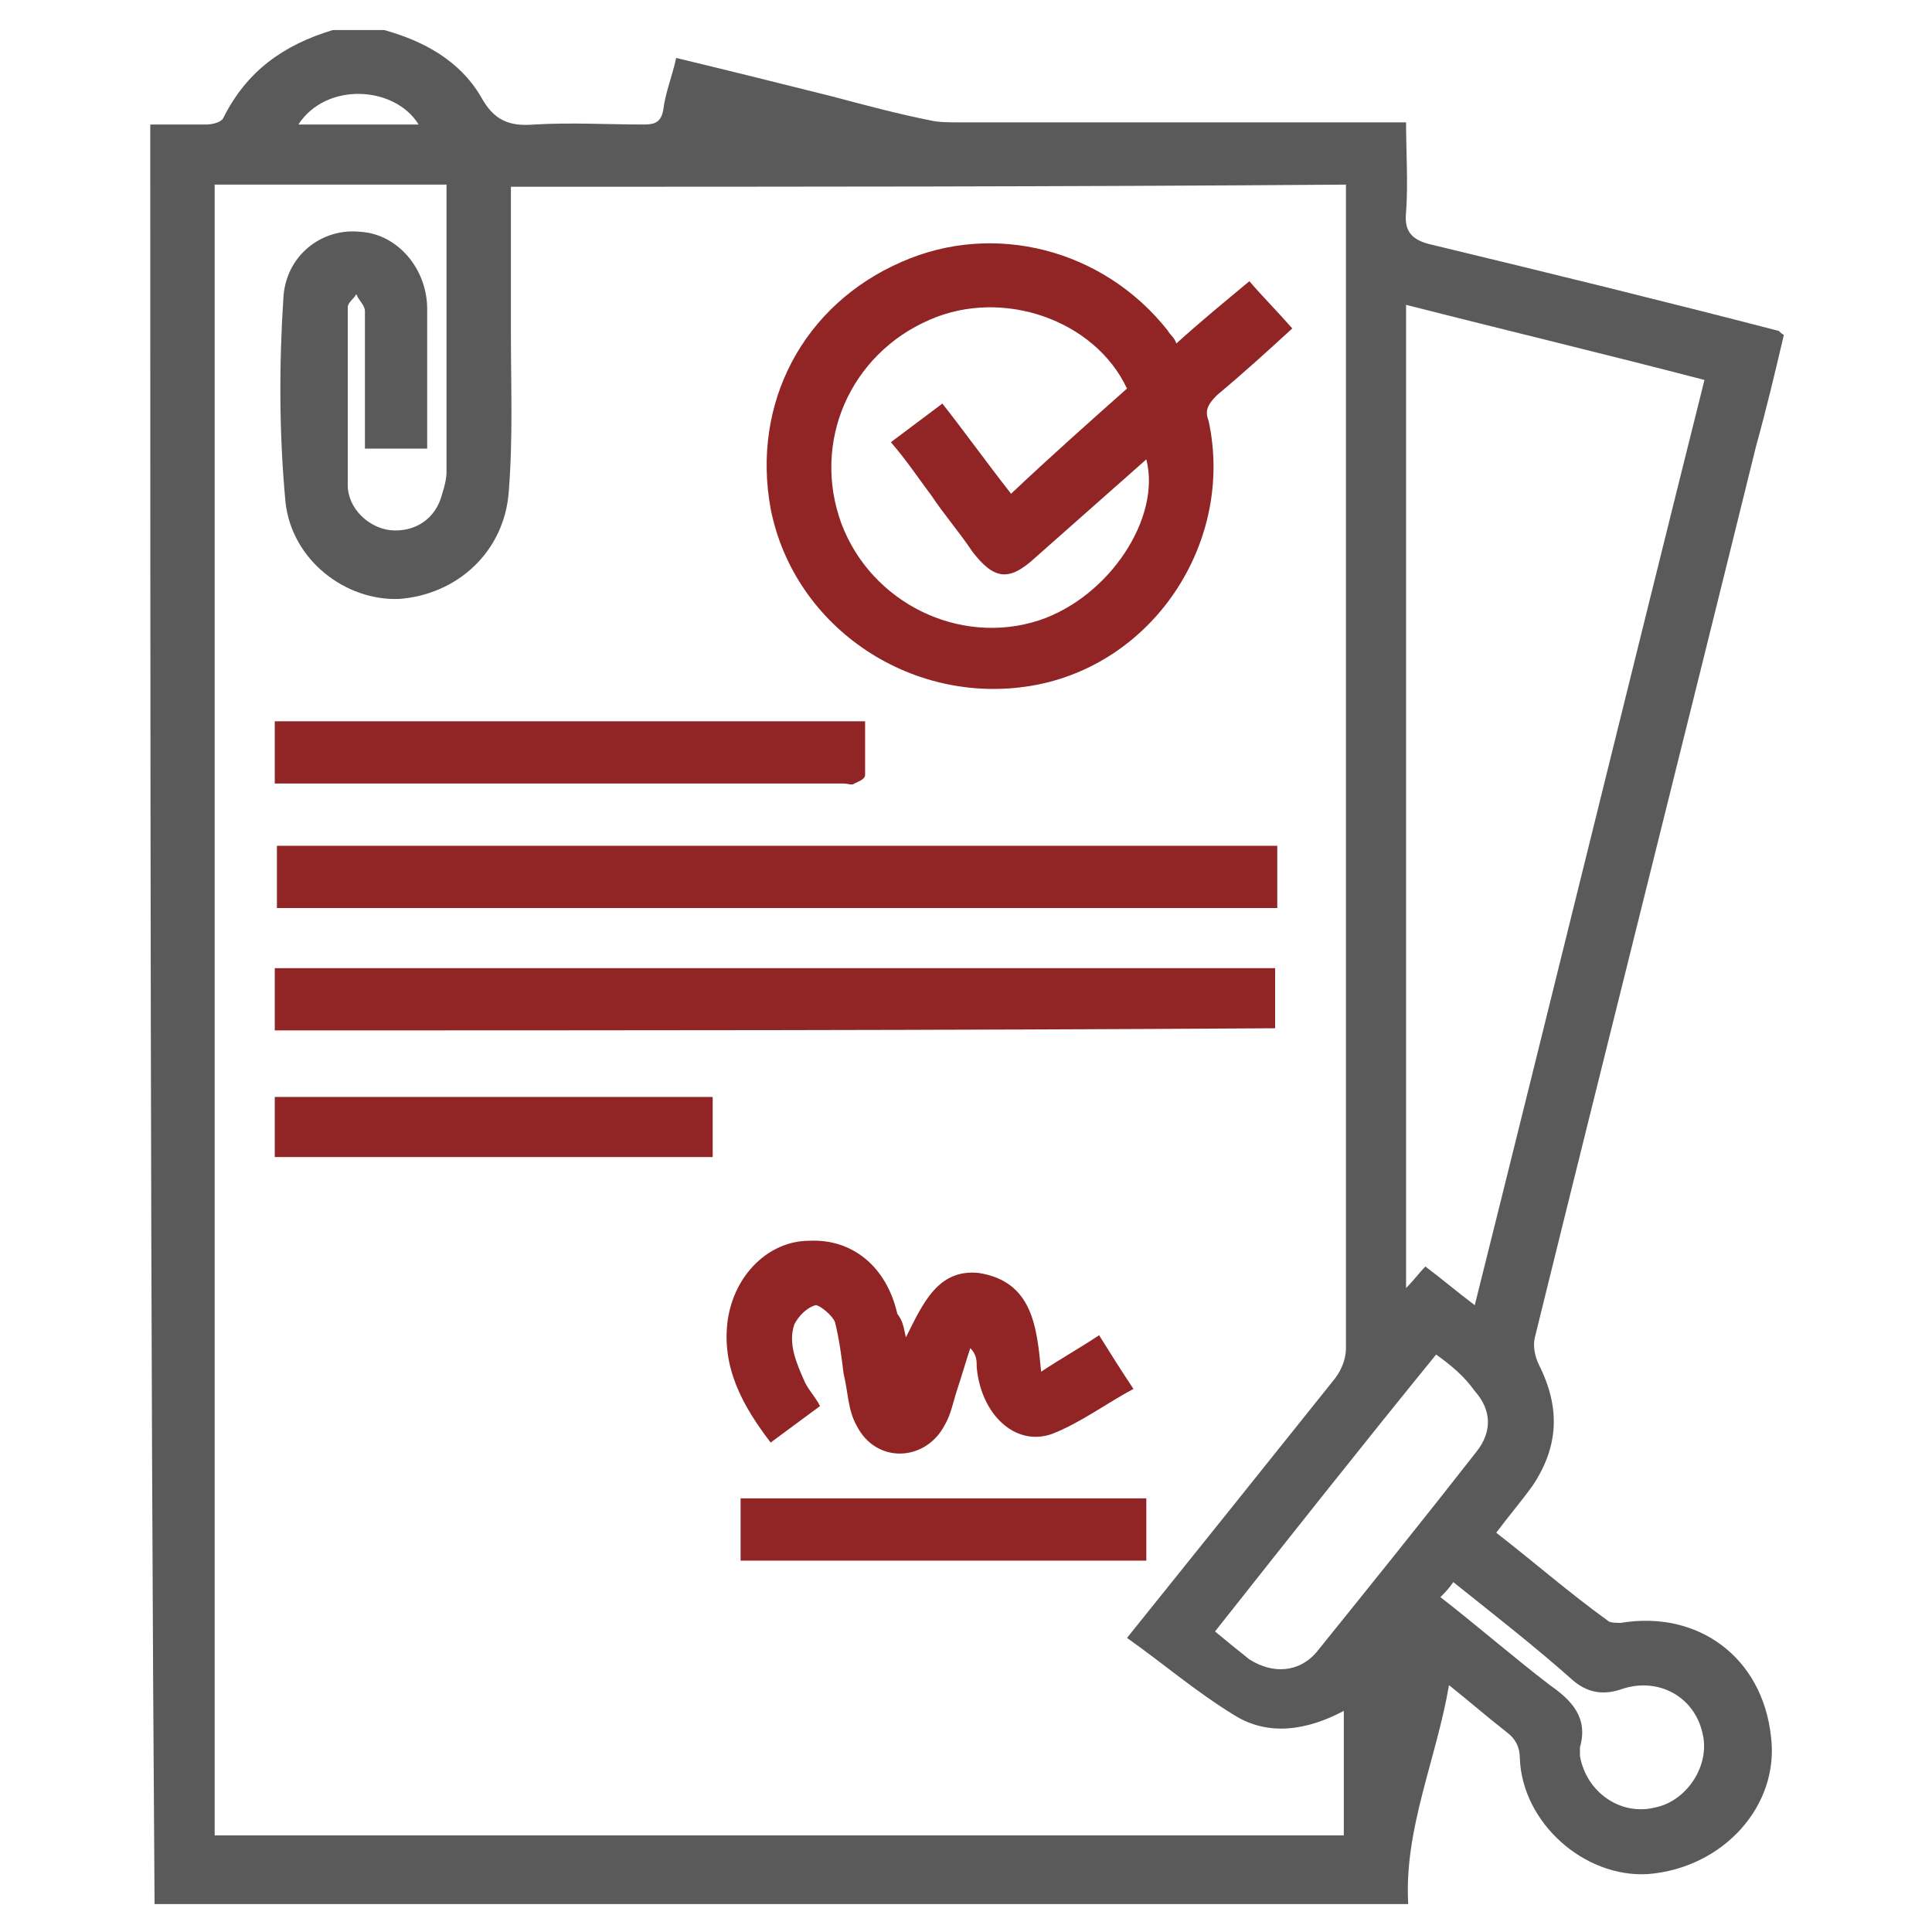 <?xml version="1.0" encoding="utf-8"?>
<!-- Generator: Adobe Illustrator 26.3.1, SVG Export Plug-In . SVG Version: 6.00 Build 0)  -->
<svg version="1.1" id="Livello_1" xmlns="http://www.w3.org/2000/svg" xmlns:xlink="http://www.w3.org/1999/xlink" x="0px" y="0px"
	 viewBox="0 0 90 90" style="enable-background:new 0 0 90 90;" xml:space="preserve">
<style type="text/css">
	.st0{fill:#5B5A5A;}
	.st1{fill:#912525;}
</style>
<g>
	<path class="st0" d="M17.9,1.4c1.8,0.5,3.5,1.4,4.5,3.1c0.6,1.1,1.3,1.4,2.5,1.3c1.7-0.1,3.4,0,5.1,0c0.5,0,0.8-0.1,0.9-0.7
		c0.1-0.8,0.4-1.5,0.6-2.4c2.5,0.6,4.9,1.2,7.3,1.8c1.5,0.4,3,0.8,4.5,1.1c0.4,0.1,0.9,0.1,1.3,0.1c6.6,0,13.2,0,19.8,0
		c0.3,0,0.7,0,1.1,0c0,1.4,0.1,2.8,0,4.2c-0.1,0.9,0.3,1.3,1.2,1.5c5.4,1.3,10.7,2.6,16.1,4c0.1,0,0.1,0.1,0.3,0.2
		c-0.4,1.7-0.8,3.4-1.3,5.2c-3.4,13.8-6.9,27.7-10.3,41.5c-0.1,0.4,0,0.9,0.2,1.3c1,2,0.9,3.8-0.3,5.6c-0.5,0.7-1.1,1.4-1.7,2.2
		c1.8,1.4,3.4,2.8,5.2,4.1c0.1,0.1,0.4,0.1,0.6,0.1c3.6-0.6,6.6,1.6,7,5.3c0.4,3.2-2.2,6.1-5.7,6.4c-3,0.2-5.9-2.4-6-5.4
		c0-0.5-0.2-0.9-0.6-1.2c-0.9-0.7-1.7-1.4-2.7-2.2c-0.6,3.5-2.1,6.7-1.9,10.2c-19.5,0-39,0-58.4,0C7,61,7,33.5,7,5.8
		c0.9,0,1.8,0,2.6,0c0.3,0,0.7-0.1,0.8-0.3c1.1-2.2,2.8-3.4,5.1-4.1C16.3,1.4,17.1,1.4,17.9,1.4z M23.8,8.7c0,2.3,0,4.6,0,6.8
		c0,2.5,0.1,4.9-0.1,7.4c-0.2,2.8-2.4,4.8-5.1,5c-2.5,0.1-5-1.8-5.3-4.5c-0.3-3.2-0.3-6.4-0.1-9.5c0.1-2,1.8-3.3,3.6-3.1
		c1.7,0.1,3.1,1.7,3.1,3.6c0,0.8,0,1.5,0,2.3c0,1.4,0,2.8,0,4.2c-1,0-1.9,0-2.9,0c0-0.4,0-0.7,0-1c0-1.8,0-3.6,0-5.4
		c0-0.3-0.3-0.5-0.4-0.8c-0.1,0.2-0.4,0.4-0.4,0.6c0,2.8,0,5.6,0,8.3c0,1.1,1,2,2,2.1c1.1,0.1,2.1-0.5,2.4-1.7
		c0.1-0.3,0.2-0.7,0.2-1c0-4.3,0-8.7,0-13c0-0.1,0-0.3,0-0.4c-3.6,0-7.2,0-10.8,0c0,25.7,0,51.3,0,76.9c17.6,0,35.1,0,52.6,0
		c0-1.9,0-3.8,0-5.8c-1.7,0.9-3.5,1.2-5.1,0.2c-1.8-1.1-3.3-2.4-5-3.6c3.3-4.1,6.5-8.1,9.7-12.1c0.3-0.4,0.5-0.9,0.5-1.4
		c0-17.8,0-35.6,0-53.3c0-0.3,0-0.6,0-0.9C49.6,8.7,36.7,8.7,23.8,8.7z M65.5,14.2c0,15.3,0,30.5,0,45.8c0.4-0.4,0.6-0.7,0.9-1
		c0.8,0.6,1.5,1.2,2.3,1.8c3.6-14.4,7.1-28.7,10.7-43.1C74.8,16.5,70.2,15.4,65.5,14.2z M66.9,63.1C63.4,67.4,60,71.7,56.6,76
		c0.6,0.5,1.1,0.9,1.6,1.3c1.1,0.7,2.3,0.6,3.1-0.3c2.5-3.1,5-6.2,7.5-9.4c0.7-0.9,0.7-1.9-0.1-2.8C68.2,64.1,67.6,63.6,66.9,63.1z
		 M67.7,73.7c-0.2,0.3-0.4,0.5-0.6,0.7c1.8,1.4,3.4,2.8,5.1,4.1c1,0.7,1.8,1.5,1.4,2.9c0,0.1,0,0.3,0,0.4c0.3,1.7,1.9,2.8,3.5,2.4
		c1.5-0.3,2.6-2,2.2-3.5c-0.4-1.7-2.1-2.6-3.8-2c-0.9,0.3-1.6,0.1-2.2-0.4C71.5,76.7,69.7,75.3,67.7,73.7z M13.9,5.8
		c1,0,1.9,0,2.8,0c0.9,0,1.8,0,2.8,0C18.4,4,15.2,3.8,13.9,5.8z"/>
	<path class="st1" d="M54.8,16c1.1-1,2.2-1.9,3.4-2.9c0.6,0.7,1.3,1.4,2,2.2c-1.2,1.1-2.3,2.1-3.5,3.1c-0.4,0.4-0.6,0.7-0.4,1.2
		c1.2,5.5-2.4,11.2-8,12.3C42.6,33,37,29.3,35.9,23.7c-0.9-4.9,1.5-9.5,6.1-11.5c4.3-1.9,9.4-0.6,12.4,3.2
		C54.5,15.6,54.7,15.7,54.8,16z M52.5,18.1c-1.5-3.2-5.8-4.7-9.2-3.2c-3.7,1.6-5.5,5.7-4.1,9.5c1.4,3.7,5.5,5.7,9.2,4.5
		c3.3-1.1,5.7-4.8,5-7.5c-1.7,1.5-3.5,3.1-5.2,4.6c-1.2,1.1-1.9,1-2.9-0.3c-0.6-0.9-1.3-1.7-1.9-2.6c-0.6-0.8-1.2-1.7-1.9-2.5
		c0.8-0.6,1.6-1.2,2.4-1.8c1.1,1.4,2.1,2.8,3.2,4.2C48.9,21.3,50.7,19.7,52.5,18.1z"/>
	<path class="st1" d="M59.5,39.4c0,0.9,0,1.9,0,2.9c-15.5,0-31.1,0-46.6,0c0-0.9,0-1.8,0-2.9C28.4,39.4,43.9,39.4,59.5,39.4z"/>
	<path class="st1" d="M12.8,48c0-0.8,0-1.6,0-2.4c0-0.1,0-0.3,0-0.5c15.6,0,31.1,0,46.6,0c0,0.9,0,1.9,0,2.8
		C43.9,48,28.4,48,12.8,48z"/>
	<path class="st1" d="M42.2,62.3c0.8-1.6,1.5-3.2,3.4-3c2.5,0.4,2.7,2.5,2.9,4.6c0.9-0.6,1.8-1.1,2.7-1.7c0.5,0.8,1,1.6,1.6,2.5
		c-1.3,0.7-2.5,1.6-3.8,2.1c-1.7,0.6-3.3-0.9-3.5-3.1c0-0.3,0-0.6-0.3-0.9c-0.2,0.6-0.4,1.3-0.6,1.9c-0.2,0.6-0.3,1.2-0.6,1.7
		c-0.9,1.7-3.2,1.8-4.1,0c-0.4-0.7-0.4-1.6-0.6-2.4c-0.1-0.8-0.2-1.6-0.4-2.4c-0.1-0.3-0.7-0.8-0.9-0.8c-0.4,0.1-0.8,0.5-1,0.9
		c-0.3,0.9,0.1,1.8,0.5,2.7c0.2,0.4,0.5,0.7,0.7,1.1c-0.8,0.6-1.5,1.1-2.3,1.7c-1.3-1.7-2.3-3.5-2-5.7c0.3-2.1,1.9-3.7,3.8-3.7
		c2-0.1,3.6,1.2,4.1,3.4C42.1,61.6,42.1,61.9,42.2,62.3z"/>
	<path class="st1" d="M12.8,36.5c0-1,0-2,0-2.9c9.2,0,18.3,0,27.5,0c0,0.9,0,1.7,0,2.5c0,0.2-0.3,0.3-0.5,0.4c-0.1,0.1-0.3,0-0.5,0
		c-8.5,0-17,0-25.6,0C13.5,36.5,13.2,36.5,12.8,36.5z"/>
	<path class="st1" d="M33.2,51.1c0,0.9,0,1.8,0,2.8c-6.8,0-13.6,0-20.4,0c0-0.9,0-1.8,0-2.8C19.6,51.1,26.3,51.1,33.2,51.1z"/>
	<path class="st1" d="M34.5,72.7c0-1,0-1.9,0-2.9c6.3,0,12.6,0,18.9,0c0,0.9,0,1.9,0,2.9C47.1,72.7,40.8,72.7,34.5,72.7z"/>
</g>
</svg>
